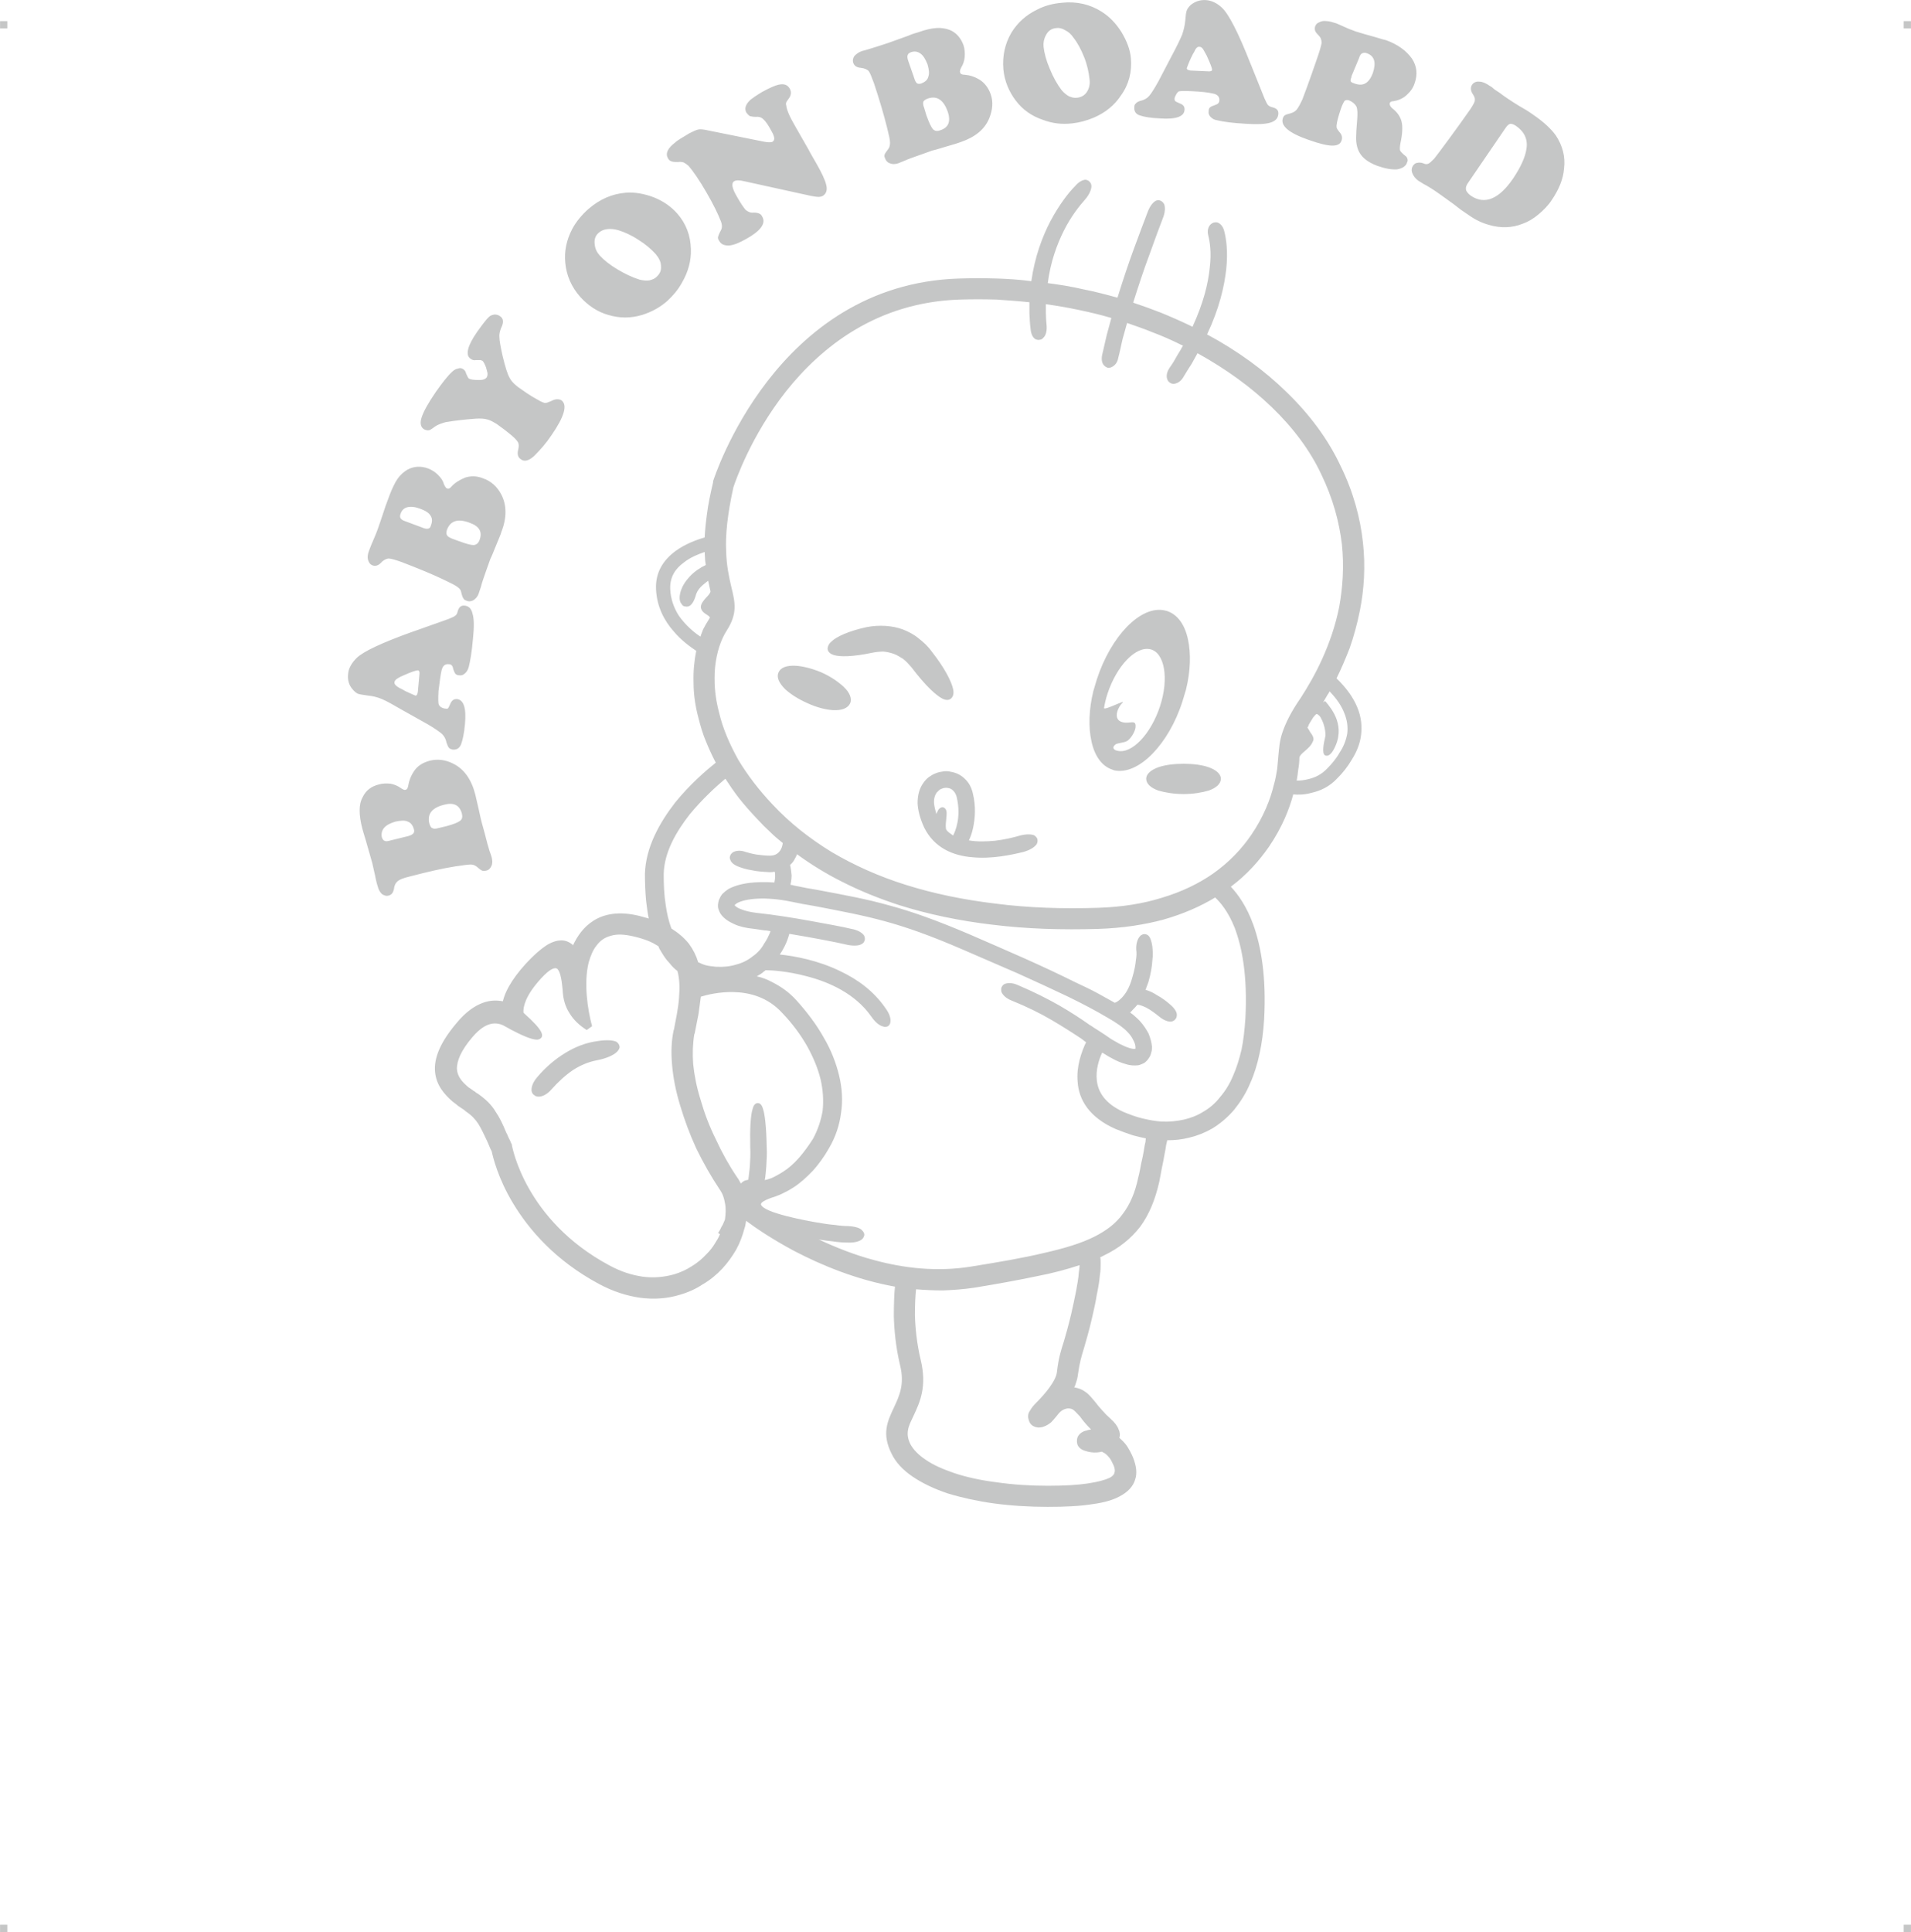 <?xml version="1.0" encoding="UTF-8"?>
<!DOCTYPE svg PUBLIC "-//W3C//DTD SVG 1.1//EN" "http://www.w3.org/Graphics/SVG/1.1/DTD/svg11.dtd">
<!-- Creator: CorelDRAW 2019 (64-Bit) -->
<svg xmlns="http://www.w3.org/2000/svg" xml:space="preserve" width="4.994in" height="5.048in" version="1.1" style="shape-rendering:geometricPrecision; text-rendering:geometricPrecision; image-rendering:optimizeQuality; fill-rule:evenodd; clip-rule:evenodd"
viewBox="0 0 1336.45 1350.98"
 xmlns:xlink="http://www.w3.org/1999/xlink"
 xmlns:xodm="http://www.corel.com/coreldraw/odm/2003">
 <defs>
  <style type="text/css">
   <![CDATA[
    .fil0 {fill:#C5C6C6}
   ]]>
  </style>
 </defs>
 <g id="Layer_x0020_1">
  <g id="_2724894852240">
   <g id="_811992896">
    <rect class="fil0" x="-0" y="14.77" width="5.08" height="5.11"/>
    <rect class="fil0" x="1331.38" y="14.77" width="5.08" height="5.11"/>
    <rect class="fil0" x="-0" y="1345.87" width="5.08" height="5.11"/>
    <rect class="fil0" x="1331.38" y="1345.87" width="5.08" height="5.11"/>
   </g>
   <path class="fil0" d="M640.65 901.55c-0.54,4.55 -0.8,10.71 -0.8,18.21 0.27,9.11 1.34,19.82 4.02,31.07 4.55,18.75 -0.54,29.73 -5.09,39.37 -1.61,3.48 -3.21,6.43 -3.75,9.64l0 0c-0.54,2.95 -0.27,6.16 1.61,9.91 2.14,4.02 5.89,7.77 10.71,10.98 5.36,3.75 12.32,6.7 20.09,9.37 8.84,2.95 19.01,5.09 29.73,6.43 11.25,1.61 23.03,2.41 35.62,2.41 11.52,0 20.89,-0.54 27.85,-1.61 7.23,-1.07 12.05,-2.41 15.53,-4.02 1.87,-1.07 2.95,-2.14 3.21,-3.48 0.54,-1.34 0.27,-2.95 -0.54,-5.09 -1.07,-2.14 -1.87,-4.02 -2.95,-5.36 -1.34,-1.61 -2.41,-2.68 -3.75,-3.48 -0.54,-0.27 -0.8,-0.27 -1.07,-0.54 -0.27,0 -0.27,-0.27 -0.54,-0.27 -0.27,0 -0.8,0.27 -1.07,0.27 -0.8,0 -1.34,0.27 -2.14,0.27 -2.95,0.27 -5.89,-0.27 -8.3,-1.07 -2.95,-0.8 -5.09,-2.68 -5.62,-4.82l0 0c-0.54,-2.14 -0.27,-4.29 0.8,-5.89 1.07,-1.61 2.95,-2.95 5.36,-3.48l0.27 0 0 0 0 0c1.07,-0.54 2.14,-0.54 3.21,-0.8 -3.48,-3.48 -5.89,-6.43 -7.77,-9.11l0 0 0 0c-1.87,-1.87 -3.21,-3.48 -4.55,-4.55 -1.07,-0.8 -2.14,-1.07 -4.02,-1.07l0 0c-4.02,0.54 -5.89,2.95 -7.77,5.36 -1.34,1.61 -2.41,2.95 -3.75,4.29 -1.61,1.34 -3.21,2.41 -5.62,3.21 -2.68,0.8 -4.82,0.54 -6.43,-0.27 -1.87,-0.8 -3.21,-2.41 -3.75,-4.82 -0.8,-2.41 -0.27,-4.55 1.07,-6.43 1.07,-1.87 2.41,-3.48 4.29,-5.36 2.68,-2.68 6.16,-6.43 9.11,-10.45 2.68,-3.75 5.09,-7.77 5.36,-11.25 1.07,-9.37 2.68,-14.46 4.82,-21.16l0 0 0 0 0 0c1.34,-4.55 2.95,-10.18 5.09,-19.02 1.34,-5.62 2.41,-11.25 3.48,-16.34 0.8,-4.55 1.61,-8.84 1.87,-12.59 0.27,-2.14 0.54,-3.75 0.54,-5.36 -8.84,2.95 -18.75,5.62 -30,7.77 -12.86,2.68 -27.32,5.36 -43.92,8.04 -7.23,1.07 -14.46,1.61 -21.69,1.87 -6.43,0 -12.59,-0.27 -18.75,-0.8l0 -0zm-303.72 -326.21l2.14 7.77c1.34,5.36 2.41,9.37 3.21,11.78 0.8,2.14 1.34,3.75 1.61,4.82 0.54,2.41 0.54,4.29 -0.27,5.89 -0.8,1.87 -2.14,2.95 -3.75,3.21 -1.07,0.27 -1.87,0.27 -2.68,0 -0.8,-0.27 -2.14,-1.34 -4.02,-2.95 -1.07,-0.8 -2.41,-1.34 -4.02,-1.34 -1.87,0 -5.36,0.54 -10.98,1.34 -8.57,1.34 -19.02,3.75 -31.34,6.96 -4.55,1.07 -7.23,2.14 -8.57,3.21 -1.34,1.07 -2.41,2.68 -2.68,5.09 -0.54,2.95 -1.61,4.55 -3.75,5.09 -1.61,0.54 -3.21,0 -4.82,-1.07 -1.34,-1.34 -2.41,-3.21 -2.95,-5.62 -0.54,-1.34 -0.8,-2.95 -1.34,-5.09 -0.54,-3.21 -1.61,-6.96 -2.41,-10.98 -0.8,-2.95 -2.41,-8.57 -4.82,-16.87 -0.8,-2.68 -1.61,-5.09 -2.14,-7.23 -1.34,-5.09 -1.87,-9.37 -1.87,-12.59 0,-3.48 0.54,-6.43 2.14,-9.37 2.14,-4.55 5.89,-7.5 11.25,-8.84 2.68,-0.8 5.36,-0.8 8.3,-0.54 2.68,0.54 5.09,1.61 6.96,2.95 1.61,1.07 2.68,1.61 3.48,1.34 1.07,-0.27 1.61,-1.34 1.87,-2.95 0.54,-3.48 1.87,-6.96 4.29,-10.45 2.41,-3.48 5.89,-5.62 10.71,-6.96 5.36,-1.34 10.98,-0.8 16.61,2.14 7.5,3.75 12.59,10.98 15.27,21.43 0.27,1.34 1.07,4.82 2.41,10.45 1.07,5.09 1.87,8.3 2.14,9.37l0 0zm-63.74 12.32l12.05 -2.95c1.87,-0.54 2.95,-1.07 3.75,-1.87 0.54,-0.54 0.8,-1.61 0.54,-2.68 -0.8,-2.95 -2.14,-4.82 -4.29,-5.62 -2.14,-1.07 -5.09,-0.8 -8.84,0 -3.48,1.07 -6.16,2.41 -7.77,4.29 -1.61,1.87 -2.14,4.29 -1.61,6.7 0.54,1.34 1.07,2.14 1.87,2.41 1.07,0.54 2.41,0.27 4.29,-0.27l0 -0zm33.21 -8.57l5.62 -1.34c5.09,-1.34 8.3,-2.68 9.64,-3.75 1.61,-1.07 1.87,-2.95 1.34,-5.09 -1.61,-5.89 -5.62,-8.04 -12.59,-6.16 -8.57,2.14 -11.78,6.7 -10.18,13.12 0.54,1.61 1.07,2.95 2.14,3.21 0.8,0.54 2.14,0.54 4.02,0l0 0zm-17.68 -137.4l24.91 -8.84c2.41,-1.07 4.02,-1.61 4.82,-2.41 0.8,-0.54 1.34,-1.61 1.61,-2.95 0.8,-2.95 2.41,-4.29 4.82,-4.02 2.95,0.27 4.82,2.14 5.62,5.89 1.07,3.48 1.07,9.37 0.27,17.14 -0.8,9.11 -1.87,15.53 -2.95,19.82 -0.54,1.87 -1.34,3.48 -2.68,4.55 -1.07,1.07 -2.41,1.61 -4.02,1.34 -1.34,0 -2.14,-0.54 -2.68,-1.07 -0.54,-0.8 -1.07,-1.87 -1.61,-3.75 -0.27,-1.87 -1.34,-2.95 -2.95,-2.95 -2.68,-0.27 -4.29,1.07 -5.09,4.29 -0.8,3.48 -1.34,8.3 -2.14,14.46 -0.27,5.36 -0.27,8.57 0.27,9.64 0.27,0.54 0.8,1.34 1.87,1.87 1.07,0.54 1.87,0.8 2.95,0.8 0.8,0.27 1.34,0 1.61,-0.27 0.27,-0.27 0.8,-1.34 1.61,-3.21 1.07,-2.41 2.41,-3.21 4.55,-3.21 4.82,0.54 6.7,6.43 5.62,17.68 -0.54,6.43 -1.61,10.98 -2.68,13.93 -1.07,2.68 -2.95,4.02 -5.89,3.75 -1.07,-0.27 -2.14,-0.54 -2.68,-1.34 -0.54,-0.54 -1.07,-1.87 -1.61,-3.48 -0.54,-2.68 -1.61,-4.55 -3.21,-6.16 -1.61,-1.34 -4.82,-3.75 -9.91,-6.7l-17.68 -9.91c-6.43,-3.75 -11.25,-6.43 -14.46,-7.77 -3.21,-1.34 -6.43,-2.14 -9.64,-2.41 -3.48,-0.54 -5.89,-0.8 -7.23,-1.34 -1.07,-0.54 -2.41,-1.61 -3.48,-2.95 -2.68,-2.95 -3.75,-6.7 -3.21,-10.98 0.27,-3.75 2.41,-7.5 5.89,-10.98 4.55,-4.55 17.68,-10.71 39.37,-18.48l0 0zm3.48 42.05l1.07 -11.78c0.27,-1.87 0,-3.21 -1.07,-3.21 -1.34,0 -4.55,1.07 -9.91,3.48 -2.68,1.07 -4.29,2.14 -5.09,2.68 -0.8,0.8 -1.34,1.34 -1.34,2.14 -0.27,1.34 1.07,2.68 3.48,4.02 0.54,0.27 1.87,0.8 4.02,2.14 4.02,1.87 6.43,2.95 7.23,3.21 0.8,0 1.34,-0.8 1.61,-2.68l0 0zm50.62 -92.67l-2.68 7.5c-1.87,5.36 -3.21,9.11 -3.75,11.52 -0.8,2.41 -1.34,4.02 -1.61,4.82 -0.8,2.41 -2.14,3.75 -3.75,4.82 -1.61,0.8 -3.21,1.07 -4.82,0.27 -1.07,-0.27 -1.87,-0.8 -2.14,-1.61 -0.54,-0.54 -1.07,-2.14 -1.61,-4.55 -0.27,-1.34 -1.07,-2.41 -2.68,-3.48 -1.34,-1.07 -4.55,-2.68 -9.64,-5.09 -7.77,-3.75 -17.68,-7.77 -29.46,-12.32 -4.55,-1.61 -7.5,-2.41 -9.11,-2.41 -1.61,0.27 -3.48,1.07 -5.09,2.95 -1.87,1.87 -4.02,2.68 -5.89,1.87 -1.61,-0.54 -2.68,-1.87 -3.21,-3.75 -0.54,-1.87 -0.27,-4.02 0.54,-6.16 0.54,-1.34 1.07,-2.95 1.87,-4.82 1.34,-3.21 2.95,-6.7 4.29,-10.45 1.07,-2.95 2.95,-8.57 5.62,-16.61 1.07,-2.68 1.87,-5.09 2.68,-7.23 1.87,-4.82 3.75,-8.84 5.62,-11.52 1.87,-2.68 4.29,-4.82 6.96,-6.43 4.55,-2.41 9.37,-2.68 14.46,-0.8 2.68,1.07 4.82,2.41 6.96,4.55 1.87,1.87 3.48,4.02 4.02,6.43 0.8,1.61 1.34,2.68 2.14,2.95 1.07,0.54 2.14,0 3.21,-1.34 2.41,-2.68 5.62,-4.55 9.37,-6.16 4.02,-1.34 8.3,-1.34 12.86,0.54 5.36,1.87 9.64,5.62 12.59,11.25 3.75,7.23 4.02,16.07 0,26.25 -0.27,1.34 -1.87,4.82 -4.02,10.18 -1.87,4.82 -3.21,7.77 -3.75,8.84l0 0zm-59.19 -26.51l11.52 4.29c1.87,0.8 3.21,1.07 4.29,0.8 0.8,-0.27 1.61,-0.8 1.87,-2.14 1.07,-2.68 1.07,-5.09 -0.27,-6.96 -1.07,-1.87 -3.48,-3.48 -7.23,-4.82 -3.48,-1.34 -6.43,-1.61 -8.84,-1.07 -2.41,0.54 -4.02,2.14 -4.82,4.55 -0.54,1.34 -0.54,2.41 0,3.21 0.54,0.8 1.61,1.61 3.48,2.14zm32.41 12.05l5.09 1.87c5.09,1.87 8.3,2.68 10.18,2.68 1.87,-0.27 3.21,-1.34 4.02,-3.48 2.14,-5.62 0,-9.64 -6.7,-12.05 -8.3,-3.21 -13.66,-1.61 -16.07,4.82 -0.54,1.61 -0.54,2.95 0,3.75 0.27,0.8 1.61,1.61 3.48,2.41l0 -0zm-11.25 -102.58c4.55,-6.43 8.04,-10.98 11.25,-13.93 1.34,-1.34 2.68,-2.14 4.29,-2.41 1.34,-0.54 2.68,-0.27 3.75,0.54 0.8,0.54 1.61,1.61 1.87,2.95 0.8,1.87 1.34,2.95 1.87,3.48 1.34,0.8 3.75,1.07 7.5,1.07 2.68,0 4.29,-0.8 5.09,-1.87 0.27,-0.54 0.54,-1.34 0.54,-2.41 0,-1.07 -0.54,-2.41 -1.07,-4.55 -0.8,-2.14 -1.61,-3.75 -2.41,-4.55 -0.54,-0.27 -1.07,-0.54 -1.61,-0.54 -0.27,0 -1.34,0 -3.21,0 -1.07,0.27 -2.41,0 -3.75,-1.07 -3.48,-2.41 -2.14,-8.84 4.82,-18.75 4.02,-5.62 6.7,-9.11 8.3,-10.45 1.07,-1.07 2.41,-1.34 3.75,-1.61 1.34,0 2.68,0.27 3.75,1.07 1.34,0.8 2.14,2.14 2.14,3.21 0.27,1.34 -0.27,3.21 -1.34,5.36 -0.8,2.14 -1.34,4.29 -1.07,6.43 0,2.14 0.8,6.43 2.14,12.59 1.87,7.77 3.48,13.12 5.09,15.8 1.34,2.68 4.55,5.62 9.11,8.57 3.75,2.68 7.23,4.82 10.71,6.7 2.14,1.34 3.75,1.87 4.82,2.14 1.07,0 2.41,-0.54 4.29,-1.34 2.95,-1.61 5.36,-1.61 7.23,-0.54 4.29,3.21 2.14,11.25 -6.96,24.37 -3.75,5.62 -7.77,10.18 -12.05,14.46 -3.75,3.48 -6.96,4.29 -9.37,2.41 -2.14,-1.34 -2.68,-3.75 -1.87,-6.7 0.54,-2.41 0.54,-4.02 -0.27,-5.36 -1.34,-2.41 -6.43,-6.7 -14.73,-12.59 -2.68,-1.61 -5.09,-2.95 -6.7,-3.21 -1.87,-0.54 -4.55,-0.8 -8.04,-0.54 -7.5,0.54 -14.46,1.34 -20.89,2.41 -2.95,0.8 -5.09,1.61 -6.96,2.68 -2.14,1.61 -3.75,2.68 -4.55,2.95 -1.34,0.27 -2.68,0 -4.02,-0.8 -2.14,-1.61 -2.68,-4.29 -1.34,-8.3 1.34,-4.02 4.55,-9.91 9.91,-17.68l0 0zm106.86 -128.02c7.77,-6.7 16.34,-10.45 25.98,-11.25 6.43,-0.54 13.12,0.8 19.55,3.21 6.7,2.68 12.05,6.43 16.34,11.25 6.16,6.96 9.37,15.27 9.64,24.91 0.27,8.3 -1.87,16.07 -6.43,23.84 -2.68,4.82 -6.16,8.84 -9.91,12.32 -5.09,4.55 -10.98,7.77 -17.68,9.91 -8.04,2.41 -15.8,2.41 -23.84,0 -7.5,-2.14 -13.93,-6.43 -19.55,-12.59 -6.16,-6.96 -9.64,-15 -10.45,-23.84 -0.8,-8.04 0.8,-15.8 4.82,-23.57 2.68,-5.09 6.7,-9.91 11.52,-14.2zm7.23 16.6c-2.68,2.14 -3.48,5.09 -2.95,8.57 0.27,2.68 1.34,5.09 3.48,7.5 2.95,3.21 6.96,6.43 12.32,9.64 5.36,3.21 10.45,5.62 15.53,7.23 2.41,0.54 4.55,0.8 6.7,0.54 2.14,-0.54 3.75,-1.07 5.09,-2.41 2.41,-2.14 3.48,-4.55 3.21,-7.5 0,-2.95 -1.34,-5.62 -3.75,-8.57 -3.21,-3.48 -7.23,-6.96 -12.05,-9.91 -4.82,-3.21 -9.64,-5.36 -13.93,-6.7 -2.68,-0.8 -5.36,-1.07 -7.77,-0.8 -2.41,0.27 -4.29,1.07 -5.89,2.41l-0 0zm75.79 -71.51l38.57 7.77c3.75,0.8 5.89,0.8 6.96,0.27 1.87,-1.07 1.61,-3.48 -0.54,-7.23 -2.41,-4.55 -4.29,-7.23 -5.89,-8.57 -1.34,-1.34 -3.21,-1.87 -5.09,-1.61 -1.87,0 -3.21,-0.27 -4.29,-0.54 -0.8,-0.54 -1.61,-1.34 -2.41,-2.41 -1.61,-2.95 -0.54,-5.89 2.95,-9.11 1.34,-1.07 4.02,-2.95 8.04,-5.36 5.36,-2.95 9.11,-4.55 11.52,-5.09 3.75,-0.8 6.16,0 7.77,2.68 1.34,2.41 1.07,4.82 -0.8,7.23 -0.8,1.07 -1.34,1.87 -1.61,2.41 -0.27,0.8 -0.27,1.34 0,2.14 0.27,2.95 2.14,7.5 5.89,13.93l9.64 16.87c1.34,2.68 3.48,6.16 5.89,10.45 3.48,6.16 5.62,10.71 6.43,13.93 1.07,3.75 0.27,6.43 -2.14,8.04 -1.07,0.54 -2.14,0.8 -3.21,0.8 -1.07,0 -2.95,-0.27 -5.62,-0.8l-46.33 -10.18c-3.21,-0.8 -5.62,-0.8 -6.96,0 -2.14,1.34 -1.61,4.82 1.87,10.71 2.68,4.82 4.82,7.77 6.16,9.37 1.61,1.34 3.48,2.14 5.62,1.87 2.95,0 5.09,0.8 5.89,2.68 2.95,4.82 -1.07,10.18 -11.25,15.8 -4.82,2.68 -8.57,4.29 -12.05,4.55 -3.21,0 -5.36,-0.8 -6.7,-3.21 -0.8,-1.07 -1.07,-2.14 -0.8,-2.95 0.27,-0.8 0.8,-2.41 1.87,-4.29 1.07,-1.87 1.07,-4.02 0,-6.7 -1.87,-4.82 -5.09,-11.52 -9.91,-19.82 -5.09,-8.84 -9.37,-15 -12.59,-18.75 -1.34,-1.07 -2.41,-1.87 -3.48,-2.41 -1.07,-0.27 -2.41,-0.54 -4.02,-0.27 -1.87,0 -3.48,0 -4.55,-0.54 -1.07,-0.27 -1.87,-1.07 -2.41,-2.14 -1.87,-3.21 -0.27,-6.96 5.09,-10.98 1.61,-1.61 5.09,-3.48 9.91,-6.43 2.68,-1.34 4.82,-2.41 6.43,-2.68 1.34,-0.27 3.48,0 6.16,0.54l0 0zm157.22 14.2l-7.5 2.68c-5.36,1.87 -9.11,3.21 -11.52,4.29 -2.14,0.8 -3.75,1.61 -4.55,1.87 -2.41,0.8 -4.29,0.8 -6.16,0 -1.61,-0.54 -2.68,-1.87 -3.21,-3.48 -0.54,-1.07 -0.54,-1.87 -0.27,-2.68 0.27,-0.8 1.34,-2.14 2.68,-4.02 0.8,-1.07 1.07,-2.68 1.07,-4.29 0,-1.87 -0.8,-5.36 -2.14,-10.71 -2.14,-8.57 -5.09,-18.75 -9.11,-30.8 -1.61,-4.29 -2.68,-7.23 -3.75,-8.57 -1.07,-1.07 -2.95,-1.87 -5.36,-2.14 -2.95,-0.27 -4.55,-1.34 -5.36,-3.48 -0.54,-1.61 -0.27,-3.21 0.8,-4.82 1.34,-1.34 2.95,-2.68 5.36,-3.48 1.34,-0.27 2.95,-0.8 4.82,-1.34 3.48,-1.07 6.96,-2.14 10.98,-3.48 2.68,-0.8 8.3,-2.95 16.61,-5.89 2.41,-1.07 4.82,-1.87 6.96,-2.41 5.09,-1.87 9.11,-2.68 12.59,-2.95 3.21,-0.27 6.43,0.27 9.37,1.34 4.55,1.87 7.77,5.62 9.64,10.71 0.8,2.68 1.07,5.36 0.8,8.3 -0.27,2.68 -1.07,5.09 -2.41,7.23 -0.8,1.61 -1.07,2.68 -0.8,3.48 0.27,1.07 1.34,1.61 3.21,1.61 3.48,0.27 6.96,1.34 10.44,3.48 3.48,2.14 6.16,5.62 7.77,10.18 1.87,5.36 1.34,10.98 -1.07,16.87 -3.21,7.77 -9.91,13.12 -20.09,16.61 -1.34,0.54 -4.82,1.61 -10.45,3.21 -5.09,1.61 -8.04,2.41 -9.37,2.68l-0 -0zm-16.61 -62.4l4.02 11.52c0.54,1.87 1.07,2.95 1.87,3.75 0.8,0.54 1.61,0.54 2.95,0.27 2.68,-1.07 4.55,-2.41 5.09,-4.82 0.8,-2.14 0.54,-4.82 -0.54,-8.57 -1.34,-3.48 -2.95,-6.16 -4.82,-7.5 -2.14,-1.61 -4.29,-1.87 -6.7,-1.07 -1.34,0.54 -2.14,1.07 -2.41,2.14 -0.27,0.8 -0.27,2.14 0.54,4.29zm10.98 32.41l1.61 5.36c1.87,5.09 3.21,8.04 4.55,9.64 1.34,1.34 2.95,1.61 5.09,0.8 5.89,-1.87 7.5,-6.16 5.36,-12.86 -2.95,-8.3 -7.5,-11.52 -13.93,-9.37 -1.61,0.54 -2.68,1.34 -3.21,2.14 -0.27,1.07 -0.27,2.41 0.54,4.29zm96.42 -73.39c10.18,-1.07 19.55,1.07 27.59,6.16 5.62,3.48 10.18,8.3 13.93,14.2 3.75,6.16 6.16,12.32 6.7,18.48 0.8,9.37 -1.34,18.21 -6.96,25.98 -4.55,6.96 -10.98,12.05 -19.02,15.53 -5.09,2.14 -10.18,3.48 -15.27,4.02 -6.96,0.8 -13.66,0 -20.09,-2.41 -8.04,-2.68 -14.46,-7.23 -19.28,-13.66 -4.82,-6.43 -7.77,-13.66 -8.57,-21.69 -0.8,-9.37 1.07,-17.94 5.62,-25.71 4.29,-6.96 10.18,-12.32 17.94,-16.07 5.09,-2.68 10.98,-4.29 17.41,-4.82zm-3.75 17.68c-3.48,0.27 -5.89,1.87 -7.5,5.09 -1.34,2.41 -1.87,5.09 -1.61,8.04 0.54,4.55 1.87,9.64 4.29,15.27 2.41,5.89 5.09,10.71 8.3,15 1.61,1.87 3.21,3.21 5.09,4.29 1.87,0.8 3.75,1.34 5.62,1.07 2.95,-0.27 5.36,-1.61 6.96,-4.02 1.61,-2.41 2.41,-5.62 1.87,-9.11 -0.54,-4.82 -1.61,-9.91 -3.75,-15.27 -2.14,-5.36 -4.55,-9.91 -7.5,-13.66 -1.61,-2.41 -3.48,-4.02 -5.62,-5.09 -2.14,-1.34 -4.29,-1.87 -6.16,-1.61l-0 0zm135.52 24.64l9.91 24.64c1.07,2.41 1.87,4.02 2.41,4.55 0.8,0.8 1.87,1.34 3.21,1.61 2.95,0.8 4.29,2.14 4.02,4.82 -0.27,2.68 -1.87,4.82 -5.62,5.89 -3.48,1.07 -9.37,1.34 -17.14,0.8 -9.11,-0.54 -15.53,-1.34 -19.82,-2.41 -2.14,-0.27 -3.48,-1.07 -4.82,-2.41 -1.07,-1.07 -1.61,-2.41 -1.34,-4.02 0,-1.07 0.27,-2.14 1.07,-2.68 0.54,-0.54 1.87,-1.07 3.48,-1.61 1.87,-0.54 2.95,-1.61 2.95,-3.21 0.27,-2.41 -1.34,-4.29 -4.55,-4.82 -3.48,-0.8 -8.3,-1.34 -14.46,-1.61 -5.36,-0.27 -8.57,-0.27 -9.64,0.27 -0.54,0.54 -1.07,1.07 -1.61,2.14 -0.54,1.07 -1.07,1.87 -1.07,2.95 0,0.8 0.27,1.34 0.54,1.61 0.27,0.27 1.34,0.8 3.21,1.61 2.41,0.8 3.48,2.41 3.21,4.55 -0.27,4.55 -5.89,6.7 -17.14,5.89 -6.43,-0.27 -11.25,-1.07 -14.2,-2.14 -2.68,-0.8 -4.02,-2.95 -3.75,-5.62 0,-1.34 0.27,-2.14 1.07,-2.68 0.54,-0.8 1.61,-1.34 3.21,-1.87 2.68,-0.54 4.82,-1.87 6.16,-3.48 1.34,-1.61 3.48,-4.82 6.43,-10.18l9.37 -17.94c3.48,-6.43 5.89,-11.52 7.23,-14.73 1.07,-3.21 1.87,-6.43 2.14,-9.64 0.27,-3.48 0.54,-5.89 1.07,-7.23 0.54,-1.34 1.34,-2.41 2.68,-3.75 2.95,-2.41 6.43,-3.75 10.71,-3.48 4.02,0.27 7.77,2.14 11.25,5.36 4.82,4.55 11.52,17.68 19.82,38.84l0 0zm-41.78 5.09l11.78 0.54c2.14,0.27 3.21,-0.27 3.21,-1.07 0,-1.34 -1.34,-4.55 -3.75,-9.91 -1.34,-2.41 -2.14,-4.02 -2.95,-5.09 -0.8,-0.8 -1.34,-1.07 -2.14,-1.07 -1.34,-0.27 -2.68,1.07 -3.75,3.75 -0.27,0.27 -1.07,1.61 -2.14,4.02 -1.87,4.02 -2.68,6.43 -2.95,7.23 0,0.8 0.8,1.34 2.68,1.61l0 0zm110.88 20.89c-1.34,-0.54 -2.41,-0.27 -3.21,0.27 -0.54,0.8 -1.61,2.68 -2.68,5.89 -1.61,4.82 -2.68,8.57 -2.95,11.52 0,0.8 0,1.34 0.27,1.87 0.27,0.54 0.8,1.34 1.61,2.41 1.87,1.87 2.41,4.02 1.61,6.16 -0.8,2.41 -2.95,3.48 -6.43,3.48 -3.48,0 -9.11,-1.34 -16.61,-4.02 -13.93,-4.82 -19.82,-9.91 -17.94,-15.27 0.27,-0.8 0.8,-1.61 1.34,-1.87 0.54,-0.54 1.87,-0.8 3.75,-1.34 1.87,-0.54 3.48,-1.34 4.55,-2.68 1.07,-1.34 2.41,-3.75 4.02,-7.23 1.07,-2.68 4.55,-12.05 10.18,-28.39 1.87,-5.36 2.95,-9.11 3.21,-10.98 0,-2.14 -0.54,-3.75 -2.14,-5.36 -1.34,-1.34 -2.14,-2.41 -2.41,-3.21 -0.27,-1.07 -0.27,-1.87 0,-2.95 0.54,-1.34 1.34,-2.41 2.95,-2.95 1.34,-0.8 3.21,-1.07 5.09,-0.8 1.87,0 4.29,0.8 6.96,1.61 1.34,0.54 4.29,1.87 9.11,4.02 0.8,0.27 2.41,0.8 4.29,1.61 3.48,1.07 8.04,2.41 13.93,4.02 3.48,1.07 6.16,1.87 7.5,2.14 8.04,2.95 13.93,7.23 17.94,12.86 3.48,5.36 4.02,10.98 1.87,17.14 -1.07,3.48 -3.21,6.16 -5.89,8.57 -2.41,2.14 -5.62,3.48 -8.84,4.02 -1.61,0 -2.41,0.54 -2.68,1.34 -0.27,1.07 0.27,2.41 1.87,3.75 3.48,2.68 5.62,5.89 6.43,9.37 0.8,3.48 0.54,8.57 -0.8,14.73 -0.54,2.68 -0.54,4.29 -0.27,5.36 0.54,0.8 1.61,2.14 3.75,3.75 0.54,0.27 1.07,1.07 1.34,1.87 0.27,1.07 0.27,1.87 -0.27,2.68 -0.27,1.34 -1.07,2.14 -2.41,3.21 -1.34,0.8 -2.95,1.34 -4.55,1.61 -3.75,0.27 -8.3,-0.54 -13.66,-2.41 -7.23,-2.68 -11.78,-6.43 -13.66,-11.52 -0.8,-2.14 -1.34,-4.82 -1.34,-7.77 0,-2.95 0.27,-7.5 0.8,-13.39 0.27,-4.02 0.27,-6.7 -0.54,-8.84 -1.07,-1.87 -2.68,-3.21 -5.09,-4.29l0 0zm6.96 -29.73l-5.36 12.86c0,0 0,0.27 0,0.54 -0.54,1.34 -0.8,2.14 -0.54,2.95 0.27,0.54 1.07,1.07 2.14,1.34 3.48,1.34 6.16,1.34 8.3,0 1.87,-1.07 3.75,-3.48 5.09,-7.23 2.41,-7.23 1.07,-11.78 -4.02,-13.66 -1.34,-0.54 -2.41,-0.54 -3.48,0 -0.8,0.27 -1.61,1.34 -2.14,3.21l-0 0zm55.71 94.81l-3.48 -2.41c-2.14,-1.34 -4.55,-2.95 -7.23,-4.29 -1.61,-1.07 -2.95,-1.87 -3.48,-2.14 -2.14,-1.61 -3.48,-3.21 -4.29,-5.36 -0.8,-1.87 -0.54,-3.75 0.54,-5.36 0.8,-1.07 1.87,-1.87 2.95,-1.87 1.07,-0.27 2.41,-0.27 4.02,0.27 1.61,0.8 2.68,0.8 3.75,0.27 0.8,-0.27 2.14,-1.61 4.02,-3.48 1.87,-2.41 5.36,-6.96 10.45,-13.93 5.09,-6.96 10.18,-13.93 15,-20.89 1.87,-2.95 2.95,-4.82 2.95,-5.89 0.27,-1.34 -0.27,-2.68 -1.34,-4.29 -1.61,-2.41 -1.87,-4.82 -0.54,-6.7 1.07,-1.61 2.95,-2.41 5.09,-2.14 2.14,0 4.55,1.07 7.23,2.95 1.07,0.54 2.14,1.34 3.21,2.41 2.95,1.87 4.82,3.21 6.16,4.29 4.55,3.21 9.91,6.7 16.07,10.18 1.34,0.8 2.95,1.87 4.82,3.21 7.5,5.09 12.86,10.18 16.07,14.73 4.55,6.96 6.7,14.73 5.62,23.03 -0.54,7.23 -3.48,14.46 -8.57,21.96 -2.41,3.75 -5.62,6.96 -9.11,9.91 -3.75,3.21 -7.5,5.36 -11.25,6.7 -7.5,2.95 -15.27,3.21 -23.57,0.8 -4.82,-1.34 -9.37,-3.48 -13.93,-6.7l-5.89 -4.02 -4.82 -3.75c-4.02,-2.95 -7.5,-5.36 -10.45,-7.5l-0 0zm46.87 -46.07l-25.98 38.03c-1.61,2.14 -2.14,3.75 -1.87,5.36 0.27,1.34 1.61,2.95 3.48,4.29 9.64,6.43 19.55,2.41 29.46,-12.05 5.36,-8.04 8.57,-15 9.37,-20.89 1.07,-6.7 -1.61,-12.05 -7.5,-16.07 -1.61,-1.07 -2.95,-1.34 -3.75,-1.34 -1.07,0.27 -2.14,1.07 -3.21,2.68zm-248.55 364.78c9.91,2.41 13.12,20.35 6.7,39.91 -6.43,19.55 -19.82,33.48 -29.73,31.07 -1.61,-0.27 -4.55,-1.61 -1.61,-4.29 1.61,-1.34 5.89,-1.07 8.57,-2.68 3.48,-2.68 5.36,-7.23 5.62,-9.11 0.8,-6.96 -4.29,-1.87 -10.18,-4.29 -5.62,-2.41 -1.87,-10.45 1.07,-13.12 3.21,-2.95 -13.39,5.89 -12.86,3.48 0.54,-3.21 1.34,-6.7 2.41,-9.91 6.43,-19.55 19.82,-33.48 30,-31.07l-0 0zm10.45 -27.05c0.27,0 0.8,0.27 1.07,0.27 7.5,2.41 12.59,9.64 14.73,19.82 2.14,9.64 1.87,21.96 -1.34,35.09 -0.8,2.68 -1.61,5.36 -2.41,8.04 -4.82,15.27 -12.59,28.12 -20.89,36.69 -8.84,9.11 -18.48,13.66 -27.05,11.78 -0.54,-0.27 -0.8,-0.27 -1.34,-0.54 -7.23,-2.41 -12.32,-9.64 -14.46,-19.82 -2.14,-9.64 -1.87,-21.96 1.34,-35.09 0.8,-2.68 1.61,-5.36 2.41,-8.04 4.82,-15 12.59,-28.12 20.89,-36.69 8.84,-9.11 18.48,-13.66 27.05,-11.52zm-45.53 452.09c0.27,1.34 0.27,2.95 0.27,4.55l0 0c0,2.41 0,5.09 -0.54,8.04 -0.27,4.02 -1.07,8.57 -2.14,13.66 -0.8,5.36 -2.14,10.98 -3.48,16.87 -2.14,9.37 -4.02,15.27 -5.36,20.09l0 0 0 0c-1.87,6.16 -3.21,10.45 -4.29,18.48l0 0c-0.27,2.41 -0.8,4.55 -1.61,6.7 -0.27,1.07 -0.54,1.87 -1.07,2.68 2.95,0.54 5.36,1.34 7.5,2.95 2.95,1.87 5.09,4.82 8.04,8.3 1.07,1.61 2.68,3.21 4.29,5.09 1.61,1.87 3.48,3.75 5.62,5.62 2.95,2.68 4.82,5.09 5.62,7.5 1.07,2.14 1.07,4.02 0.54,5.89 1.87,1.61 3.48,3.21 5.09,5.36 1.61,2.41 3.21,5.36 4.55,8.57 2.14,5.62 2.95,10.71 1.34,15.27 -1.34,4.55 -4.82,8.57 -10.98,11.78 -4.55,2.41 -10.71,4.29 -19.02,5.36 -8.3,1.34 -18.48,1.87 -31.07,1.87 -13.12,0 -25.71,-0.8 -37.76,-2.41 -11.52,-1.61 -22.5,-4.02 -32.14,-6.96 -9.64,-3.21 -17.94,-7.23 -24.64,-11.78 -6.7,-4.55 -11.78,-9.91 -14.73,-16.07 -6.96,-13.93 -2.95,-22.5 1.87,-32.68l0 0 0 0 0 0c3.48,-7.5 7.5,-15.8 4.02,-29.46 -2.95,-12.59 -4.02,-24.1 -4.29,-34.01 0,-8.57 0.27,-15.8 0.8,-20.62 -27.05,-4.82 -51.42,-15 -70.44,-24.91 -15.53,-8.3 -27.32,-16.34 -33.75,-21.16l0 0.54c-0.27,1.61 -0.54,3.48 -1.07,4.82 -1.34,5.09 -3.21,10.18 -5.89,15 -2.68,4.55 -5.89,9.11 -9.64,13.12 -4.02,4.29 -8.57,8.04 -13.66,10.98 -4.82,3.21 -10.18,5.62 -15.8,7.23 -8.57,2.68 -17.94,3.48 -28.12,2.14 -9.11,-1.34 -18.75,-4.29 -28.66,-9.64 -30.53,-16.34 -49.01,-38.03 -59.99,-56.24 -10.71,-17.68 -14.2,-32.68 -15,-36.42 -0.8,-1.61 -1.34,-2.68 -1.61,-3.48l-1.61 -3.75 0 0c-2.14,-4.55 -4.02,-8.57 -6.16,-12.05 -2.14,-3.21 -4.55,-5.89 -8.57,-8.57l0 0 -1.61 -1.34c-1.34,-0.8 -2.68,-1.87 -4.02,-2.68 -1.07,-1.07 -2.41,-1.87 -3.75,-2.95 -6.16,-5.36 -11.52,-11.78 -12.32,-20.89 -0.8,-8.84 2.95,-19.82 15,-34.01 6.43,-7.77 12.59,-12.05 18.48,-14.2 5.09,-1.87 9.64,-1.87 13.93,-1.07 0.8,-3.21 2.14,-6.7 4.29,-10.45 2.68,-4.82 6.43,-9.91 11.52,-15.53 6.16,-6.7 11.25,-10.98 15.53,-13.66 3.75,-2.14 6.96,-2.95 9.64,-2.95 3.21,0 5.62,1.34 7.77,2.95 0,0.27 0,0.27 0.27,0.54 3.21,-6.7 7.5,-12.86 14.2,-17.14 7.5,-4.82 17.94,-6.96 32.14,-3.48 1.87,0.54 4.02,1.07 5.89,1.61l0.8 0.27c-0.8,-4.02 -1.34,-8.04 -1.87,-12.59 -0.54,-5.89 -0.8,-12.05 -0.8,-18.75 0.54,-18.48 10.18,-35.62 21.16,-49.82 10.18,-12.59 21.69,-22.5 28.39,-27.85 -2.68,-5.09 -4.82,-9.91 -6.7,-14.46 -2.41,-5.62 -4.02,-11.25 -5.36,-16.61 -2.41,-8.84 -3.48,-17.14 -3.48,-24.91 -0.27,-8.3 0.54,-15.53 1.87,-22.23 -4.02,-2.68 -10.45,-7.23 -15.8,-13.66 -6.43,-7.23 -11.78,-17.14 -12.32,-29.46 -0.54,-12.32 5.62,-20.62 13.39,-26.51 6.96,-5.09 15,-8.04 20.62,-9.64 0.27,-5.09 0.8,-10.45 1.61,-16.34 0.8,-6.7 2.41,-14.2 4.29,-22.23l0 -0.27 0 -0.27 0 0 0 0 0 -0.27c0.54,-1.34 43.39,-137.66 171.95,-141.68 9.11,-0.27 17.94,-0.27 26.78,0 8.04,0.27 16.07,0.8 23.84,1.87 2.41,-17.14 7.77,-31.34 13.39,-42.05 6.16,-11.52 12.59,-19.82 17.14,-24.37 2.68,-3.21 5.36,-4.29 6.96,-4.55 1.34,0 2.41,0.54 3.21,1.34 0.8,0.8 1.34,1.87 1.34,3.21 0,2.14 -1.34,5.62 -4.29,9.11 -4.02,4.55 -9.91,11.78 -15,21.96 -4.82,9.64 -9.37,21.96 -11.25,36.69 8.3,1.07 16.61,2.41 24.64,4.29 8.3,1.61 16.34,3.75 24.1,5.89 3.75,-12.05 7.77,-24.1 11.52,-34.28 4.02,-10.98 7.5,-20.09 9.64,-25.71 1.61,-4.29 3.75,-6.7 5.62,-7.77 1.34,-0.54 2.41,-0.54 3.48,0l0 0c1.07,0.54 1.87,1.34 2.41,2.41 0.8,2.14 0.8,5.62 -1.07,10.18 -2.41,6.16 -5.62,15 -9.37,25.44 -3.75,9.91 -7.5,21.43 -11.25,33.21 6.43,2.14 13.12,4.55 19.28,6.96 7.23,2.95 13.93,5.89 20.62,9.11l1.61 0.8c7.77,-16.87 10.98,-30.53 12.05,-41.25 1.34,-10.98 0,-18.48 -1.07,-22.77 -0.8,-3.21 0,-5.89 1.61,-7.5 0.54,-0.54 1.34,-1.07 2.14,-1.34 1.07,-0.27 2.14,-0.27 2.95,0 1.87,0.8 3.75,2.68 4.55,6.16 1.34,5.09 2.68,14.2 1.34,26.51 -1.34,12.05 -4.82,27.32 -13.39,45.53 21.43,11.52 40.17,25.18 55.71,40.44 16.07,15.53 28.93,32.94 37.5,51.16 9.11,18.48 13.93,36.69 15.8,53.83 1.87,16.87 0.8,32.94 -2.14,47.67 -1.87,9.37 -4.29,18.21 -7.23,26.51 -2.95,7.5 -5.89,14.46 -9.11,20.89 7.23,6.96 11.78,13.66 14.46,20.09 2.95,6.96 3.48,13.66 2.68,19.82 -0.8,6.16 -3.21,11.78 -6.43,16.87 -2.95,5.09 -6.43,9.37 -9.91,12.86 -5.62,6.16 -12.32,9.11 -18.48,10.45 -4.82,1.34 -9.11,1.34 -12.59,1.07 -2.68,10.18 -7.77,23.03 -16.87,36.42 -6.7,9.64 -15.27,19.55 -26.78,28.12 4.82,5.09 10.98,13.39 15.8,26.78 5.36,15 9.11,36.16 7.5,65.89 -0.54,8.84 -1.61,16.87 -3.21,24.1 -1.61,7.5 -3.75,14.46 -6.43,20.35 -2.95,7.23 -6.96,13.39 -11.25,18.75 -4.55,5.36 -9.64,9.64 -15.27,13.12 -5.09,2.95 -10.45,5.09 -16.07,6.43 -5.09,1.34 -10.18,1.87 -15.53,1.87 -0.27,1.07 -0.54,2.14 -0.8,3.48 -0.27,1.87 -0.54,3.75 -1.07,6.16 -0.54,2.95 -1.07,6.16 -1.87,9.64 -0.54,3.48 -1.34,6.7 -1.87,9.91 -2.95,12.86 -7.23,23.03 -13.39,31.34 -6.43,8.3 -14.73,15 -25.44,20.09 -0.8,0.54 -1.61,0.8 -2.14,1.07l0 0 -0.27 0 0 -0zm-393.98 -125.61c5.62,-6.7 12.32,-12.59 19.82,-17.14 6.96,-4.29 14.46,-7.23 22.5,-8.3 6.7,-1.07 10.71,-0.54 12.86,0.27 1.61,0.8 2.41,2.14 2.68,3.75 0,1.07 -0.8,2.41 -1.87,3.48 -2.14,2.14 -6.96,4.55 -13.93,5.89 -5.89,1.07 -11.52,3.48 -16.61,6.7 -5.62,3.75 -10.71,8.57 -15.27,13.66 -2.95,3.48 -6.43,5.09 -8.84,5.09 -1.34,0 -2.41,-0.27 -3.21,-1.07l0 0c-1.07,-0.54 -1.61,-1.61 -1.87,-2.95 -0.27,-2.14 0.54,-5.62 3.75,-9.37l0 0 -0 0zm-17.41 47.94c0.27,0.54 9.11,51.69 67.76,83.29 8.3,4.55 16.07,6.96 23.57,8.04 7.77,1.07 15.27,0.27 21.96,-1.61 4.55,-1.34 8.57,-3.21 12.32,-5.62 4.02,-2.41 7.5,-5.36 10.45,-8.57 2.41,-2.41 4.29,-4.82 5.89,-7.5 1.34,-2.14 2.68,-4.29 3.48,-6.43l-1.34 -0.8 1.34 -2.14c0.54,-1.07 1.07,-2.41 1.87,-3.48 0.54,-1.34 1.07,-2.41 1.61,-3.75 0.54,-4.02 0.8,-7.77 0,-11.52 -0.54,-3.48 -1.61,-6.7 -3.75,-9.64l0 0c-5.89,-8.84 -11.52,-18.75 -16.34,-28.66 -4.55,-9.91 -8.3,-20.09 -11.25,-30 -2.95,-9.64 -4.82,-19.02 -5.62,-28.12 -0.8,-8.57 -0.54,-16.87 1.07,-24.37l0.27 -0.8c1.34,-7.23 2.95,-14.46 3.48,-21.69 0.54,-6.7 0.54,-13.12 -1.07,-19.01 -2.14,-1.61 -4.02,-3.48 -5.62,-5.62 -2.14,-2.14 -3.75,-4.55 -5.36,-7.23 -0.54,-0.8 -1.07,-1.87 -1.61,-2.68 -0.27,-0.54 -0.54,-1.34 -0.8,-1.87 -2.14,-1.34 -4.55,-2.68 -7.23,-3.75 -2.68,-1.07 -6.16,-2.14 -9.64,-2.95 -6.7,-1.61 -12.05,-1.87 -16.34,-0.54 -4.29,1.07 -7.5,3.48 -9.91,6.7 -2.68,3.21 -4.29,7.5 -5.62,12.05 -3.48,14.19 -0.8,32.67 2.41,44.46l-3.75 2.68c-5.09,-3.21 -9.11,-6.96 -12.05,-11.78 -2.95,-4.55 -4.55,-9.91 -4.82,-16.61 -0.54,-5.62 -1.34,-11.78 -3.48,-14.19 -1.61,-1.61 -5.09,-0.54 -11.52,6.43 -5.36,5.89 -8.57,10.71 -10.45,15 -1.61,3.75 -2.14,6.7 -1.87,9.11 7.23,6.43 10.71,10.45 12.05,12.86 1.61,2.95 1.07,4.55 -1.07,5.62 -1.34,0.54 -2.95,0.27 -5.09,-0.27 -5.09,-1.34 -13.39,-5.62 -19.02,-8.84 -2.68,-1.61 -6.16,-2.41 -9.64,-1.61 -3.75,0.8 -8.04,3.48 -12.86,9.11 -8.3,9.64 -10.98,16.87 -10.98,22.23 0.27,5.09 3.21,8.57 6.43,11.52 1.07,1.07 2.14,1.87 3.48,2.68 1.07,0.8 2.14,1.61 3.21,2.14l0 0 0 0.27 0 0c0.27,0 0.54,0.27 1.87,1.07 5.62,4.02 9.37,7.77 12.05,12.32 2.95,4.29 5.09,8.84 7.5,14.73l0 0c0.27,0.54 0.8,1.34 1.61,3.48 0.8,1.34 1.34,2.68 1.87,4.02l0.27 0.27 0.27 1.34 0 0.27 0 0 0.01 0zm111.42 -152.13c5.09,3.21 9.11,6.7 12.32,10.71 2.95,4.02 5.09,8.3 6.43,12.86 1.61,0.8 3.48,1.61 5.36,2.14 2.14,0.54 4.55,0.8 7.23,1.07 5.36,0.27 9.91,-0.27 14.2,-1.61 4.29,-1.07 8.3,-3.21 11.25,-5.62 3.48,-2.41 6.16,-5.36 8.04,-8.84 1.87,-2.68 3.48,-5.89 4.55,-8.84 -1.61,-0.27 -2.95,-0.54 -4.29,-0.54 -2.41,-0.27 -4.82,-0.8 -7.23,-1.07 -5.62,-0.54 -10.18,-1.61 -13.66,-3.21 -4.29,-1.87 -7.23,-4.02 -9.11,-6.43l0 0c-1.34,-1.61 -1.87,-3.21 -2.41,-5.09 -0.27,-1.61 0,-3.48 0.54,-5.36l0 0c0.54,-1.34 1.34,-2.95 2.41,-4.29 1.34,-1.34 2.68,-2.41 4.29,-3.48 3.48,-1.87 8.3,-3.48 14.73,-4.29 4.82,-0.54 10.45,-0.8 17.41,-0.27 0.27,-1.61 0.54,-2.95 0.54,-4.29 0,-1.07 0,-2.14 -0.27,-3.21l-0.54 0c-1.07,0.27 -2.14,0.27 -3.21,0.27 -4.82,-0.27 -8.84,-0.54 -12.32,-1.34 -3.48,-0.54 -6.16,-1.34 -8.3,-2.14 -4.02,-1.34 -6.16,-3.21 -6.7,-5.09 -0.54,-1.07 -0.54,-2.14 0,-3.21 0.27,-0.8 1.07,-1.61 1.87,-2.14 1.87,-1.07 5.09,-1.61 8.57,-0.27 1.87,0.54 4.55,1.34 7.77,1.87 2.68,0.27 5.62,0.8 9.37,0.8 3.48,0 5.62,-1.34 6.96,-3.21 1.34,-1.61 1.87,-3.75 2.14,-5.62 -2.95,-2.41 -5.89,-4.82 -8.57,-7.5 -3.21,-2.95 -6.16,-5.89 -9.11,-9.11 -4.82,-5.09 -9.11,-9.91 -13.12,-15 -3.48,-4.55 -6.43,-8.84 -9.37,-13.39 -6.43,5.36 -16.07,14.2 -24.91,24.91 -9.64,12.32 -17.94,26.78 -18.21,41.78 0,7.5 0.27,14.46 1.34,21.16 0.8,6.16 2.14,11.78 4.02,16.87l0 -0zm20.62 47.67c-0.54,4.02 -1.07,8.04 -1.61,12.05 -0.8,4.55 -1.87,9.11 -2.68,13.66l-0.27 0.54c-1.07,6.43 -1.34,13.39 -0.8,20.89 0.8,7.77 2.41,16.07 5.09,24.64 2.68,9.37 6.16,18.75 10.71,27.85 4.29,9.37 9.37,18.48 15,26.78l0 0c1.07,1.34 1.61,2.68 2.41,4.02l0 0.27c0.54,-0.54 1.07,-0.8 1.61,-1.34l0 0c1.07,-0.8 2.41,-1.07 3.75,-1.34 0.27,-2.95 0.8,-5.89 1.07,-9.37 0.27,-4.29 0.54,-8.84 0.27,-13.39 -0.27,-13.12 0.27,-22.23 1.61,-26.51 0.54,-2.41 1.61,-4.02 3.21,-4.29 1.61,-0.27 3.21,0.8 4.02,3.75 1.34,3.75 2.41,12.32 2.68,26.78 0.27,4.55 0,9.11 -0.27,13.39 -0.27,3.48 -0.54,6.96 -1.07,9.91 1.34,-0.27 2.95,-0.8 4.55,-1.34 2.41,-1.07 5.36,-2.68 8.3,-4.55 3.75,-2.41 7.5,-5.62 11.25,-9.91 3.21,-3.75 6.43,-8.04 9.64,-13.12 3.48,-6.43 5.62,-13.12 6.7,-19.55 0.8,-7.23 0.27,-14.46 -1.34,-21.69 -1.87,-7.77 -5.09,-15.53 -9.37,-23.3 -4.55,-8.04 -10.45,-16.07 -17.41,-23.3 -10.18,-11.25 -23.03,-14.46 -34.01,-14.73 -9.91,-0.27 -18.75,1.87 -23.03,3.21l0 -0zm82.22 158.02c4.02,0.8 8.04,1.34 11.52,1.61 3.48,0.54 6.7,0.8 9.37,0.8 4.82,0.27 8.3,1.34 9.64,2.95 1.07,1.07 1.61,2.14 1.61,3.21 -0.27,1.34 -0.8,2.41 -1.87,3.21 -1.61,1.34 -5.09,2.41 -10.18,2.14 -2.95,0 -6.43,-0.27 -9.91,-0.8 -3.21,-0.27 -6.43,-0.8 -9.91,-1.34 11.52,5.36 24.64,10.71 38.84,14.46 20.62,5.62 43.66,8.3 67.23,4.55 20.09,-3.21 37.23,-6.16 51.69,-9.64 14.2,-3.21 25.71,-6.7 34.82,-11.25 8.57,-4.29 15.27,-9.37 20.09,-16.07 5.09,-6.7 8.57,-15 10.71,-25.18 1.07,-4.02 1.61,-7.5 2.14,-10.18 0.8,-3.21 1.34,-6.16 1.87,-9.11 0.27,-1.87 0.54,-3.75 1.07,-5.62 0,-0.8 0.27,-1.87 0.27,-2.68 -2.95,-0.54 -6.16,-1.34 -9.11,-2.14 -4.02,-1.34 -7.77,-2.68 -11.78,-4.29 -19.02,-8.3 -25.98,-20.89 -26.78,-32.94 -1.07,-10.71 2.68,-21.16 5.89,-27.85l-0.8 -0.54 -2.41 -1.87c-6.43,-4.29 -13.12,-8.57 -20.89,-13.12 -7.77,-4.55 -16.87,-9.11 -28.12,-13.66 -4.02,-1.61 -6.16,-4.02 -6.96,-5.89l0 0c-0.27,-1.34 -0.27,-2.41 0,-3.21 0.54,-1.07 1.07,-1.87 2.14,-2.41 1.87,-0.8 5.09,-1.07 8.84,0.54 12.05,5.09 21.43,9.91 29.46,14.46 8.3,4.82 15.27,9.37 21.69,13.93l0.27 0 0.27 0.27 0 0 2.41 1.61 0 0 2.14 1.34 4.55 2.95 0 0c1.61,1.07 3.48,2.41 5.09,3.48 1.87,1.07 3.75,2.14 5.62,3.21 2.68,1.34 5.09,2.41 6.96,2.95 1.87,0.54 3.21,0.8 4.02,0.54l0.27 0 0 0c0,-0.27 0,-0.54 0,-1.07l0 0c0,-1.34 -0.54,-3.21 -1.61,-5.09 -0.8,-1.87 -2.14,-3.75 -4.02,-5.62 -2.41,-2.68 -7.5,-6.43 -14.73,-10.45 -7.23,-4.29 -16.34,-9.11 -26.78,-14.2 -10.71,-5.09 -22.77,-10.71 -35.35,-16.34 -12.32,-5.36 -25.44,-10.98 -38.3,-16.6 -45.26,-19.55 -65.08,-23.03 -104.18,-30.53l0 0 0 0 -7.77 -1.34c-2.41,-0.54 -5.36,-1.07 -8.04,-1.61 -9.11,-1.87 -16.87,-2.41 -23.03,-2.14 -6.96,0.27 -12.05,1.61 -15,3.21 -0.54,0.54 -1.07,0.8 -1.34,1.07 0,0.27 -0.27,0.27 -0.27,0.27l0 0c0.8,1.07 2.41,2.14 4.82,2.95 2.68,1.07 5.89,1.87 10.18,2.41 12.59,1.34 25.98,3.48 37.76,5.62 11.78,2.14 22.23,4.02 28.93,5.62 4.55,0.8 7.5,2.68 8.84,4.55 0.54,1.07 0.8,2.14 0.54,3.21 -0.27,1.07 -0.8,2.14 -1.87,2.68 -1.87,1.34 -5.36,1.61 -9.91,0.8 -4.55,-1.07 -10.98,-2.41 -18.21,-3.75 -6.96,-1.34 -14.73,-2.68 -22.77,-4.02 -0.8,2.95 -1.87,5.89 -3.21,8.57 -1.07,2.14 -2.14,4.02 -3.48,5.89 10.45,1.07 26.78,4.02 42.59,11.78 11.78,5.62 23.03,13.66 31.34,25.71 2.95,4.02 3.75,7.23 3.48,9.37 0,1.34 -0.54,2.41 -1.61,3.21 -1.07,0.54 -2.14,0.8 -3.48,0.27 -2.41,-0.54 -5.36,-2.68 -8.3,-6.96 -11.25,-16.07 -29.46,-24.1 -44.99,-28.12 -13.93,-3.75 -25.44,-4.28 -28.66,-4.28l-0.27 0c-0.27,0.27 -0.54,0.54 -1.07,0.8 -1.34,1.34 -3.21,2.41 -5.09,3.48 3.75,0.8 7.23,2.14 10.71,4.02 5.89,2.95 11.78,6.96 16.87,12.59 7.5,8.3 14.2,17.14 19.28,26.25 5.09,8.57 8.57,17.68 10.71,26.51 2.14,8.84 2.68,17.68 1.34,26.25 -1.07,8.3 -3.75,16.61 -8.3,24.37 -3.48,6.16 -7.23,11.25 -11.25,15.8 -4.55,4.82 -9.11,8.84 -13.66,11.78 -2.14,1.34 -4.29,2.68 -6.16,3.48 -2.41,1.34 -4.55,2.14 -6.7,2.95 -7.77,2.41 -10.18,4.29 -9.91,5.62 2.14,5.89 31.87,11.25 39.64,12.59l0.54 0 0.01 0zm-19.82 -250.15c0.54,2.14 0.8,4.55 1.07,7.23 0,2.14 -0.27,4.29 -0.8,6.7 0.8,0 1.61,0.27 2.68,0.54 2.68,0.54 5.62,1.07 8.04,1.61l7.77 1.34c19.82,3.75 34.82,6.43 50.89,10.98 15.8,4.29 32.41,10.18 55.71,20.09 12.85,5.62 25.98,11.25 38.57,16.87 12.59,5.62 24.64,11.25 35.35,16.6 5.62,2.68 10.98,5.09 15.8,7.77 4.29,2.41 8.3,4.55 12.05,6.7 0.8,-0.27 2.41,-1.07 4.02,-2.68 2.95,-2.68 6.16,-7.23 8.3,-15.27 1.34,-4.55 2.14,-8.57 2.41,-11.78 0.54,-2.95 0.54,-5.36 0.27,-7.23 -0.27,-4.02 0.8,-7.5 2.41,-9.37 0.54,-0.8 1.61,-1.34 2.41,-1.61 1.34,-0.27 2.41,0 3.48,0.8 1.34,1.07 2.41,3.75 2.95,7.77 0.27,2.68 0.54,5.89 0,9.91 -0.27,4.29 -1.07,9.1 -2.68,14.73 -0.54,1.61 -1.07,2.95 -1.61,4.29 0,0.54 -0.27,1.07 -0.54,1.34 2.95,0.8 5.62,2.14 8.04,3.75 3.48,1.87 6.7,4.29 9.11,6.43 3.21,2.68 4.82,5.36 4.82,7.23 0,1.34 -0.27,2.41 -1.07,3.21 -0.54,0.8 -1.61,1.34 -2.68,1.61 -2.14,0.27 -5.36,-0.8 -8.57,-3.48 -2.68,-2.14 -6.16,-4.82 -9.37,-6.43 -2.41,-1.07 -4.29,-1.87 -5.89,-1.87 -1.34,1.61 -2.41,2.68 -3.48,3.75 -0.54,0.8 -1.07,1.07 -1.61,1.61 0.8,0.8 1.87,1.34 2.68,2.14 1.61,1.34 2.95,2.68 4.02,3.75 2.68,2.95 4.55,5.89 6.16,8.84 1.34,3.21 2.14,6.43 2.41,9.11 0,1.61 0,2.95 -0.54,4.29 -0.27,1.34 -0.8,2.68 -1.61,3.75 -0.8,1.34 -1.87,2.41 -3.21,3.48 -1.34,0.54 -2.68,1.34 -4.29,1.61 -2.41,0.27 -5.36,0.27 -8.57,-0.8 -2.95,-0.8 -6.43,-2.14 -10.18,-4.29 -1.61,-0.8 -2.95,-1.61 -4.55,-2.68 -0.54,-0.27 -1.34,-0.8 -1.87,-1.07 -2.41,5.09 -4.55,12.32 -3.75,19.28 0.8,8.04 5.62,16.34 18.75,22.23 4.55,1.87 8.84,3.48 13.39,4.55 4.55,1.07 8.84,1.87 13.12,2.14 5.36,0.27 10.45,-0.27 15.53,-1.34 4.55,-1.07 9.11,-2.68 13.39,-5.36 4.29,-2.41 8.57,-5.89 12.05,-10.45 3.48,-4.02 6.7,-9.11 9.11,-15 2.41,-5.36 4.29,-11.52 5.89,-18.21 1.34,-6.43 2.14,-13.93 2.68,-21.69 1.61,-30 -2.41,-50.08 -7.5,-63.47 -4.55,-11.52 -10.18,-17.94 -13.66,-21.16 -10.18,6.16 -22.23,11.52 -36.42,15.53 -13.12,3.48 -28.12,5.89 -45.26,6.43 -25.44,0.8 -50.35,0 -74.19,-2.95 -22.76,-2.68 -44.73,-7.23 -65.08,-13.66 -13.93,-4.55 -27.32,-9.91 -39.91,-16.34 -11.25,-5.62 -21.69,-12.05 -31.6,-19.28 -0.27,1.07 -0.8,1.87 -1.34,2.95l0 0c-0.8,1.61 -1.87,3.21 -3.48,4.55l-0 0zm163.37 -9.11c-8.57,2.14 -22.5,5.09 -35.89,3.75 -13.66,-1.07 -26.78,-6.7 -33.74,-20.89 -2.95,-6.43 -4.29,-12.05 -4.55,-16.87 0,-5.89 1.34,-10.45 4.02,-14.2 1.07,-1.61 2.41,-2.95 3.75,-4.02 1.61,-1.07 3.21,-2.14 4.82,-2.68l0 0c1.87,-0.8 3.48,-1.07 5.36,-1.34 1.61,-0.27 3.48,-0.27 5.36,0.27 3.48,0.54 6.96,2.14 9.64,4.82 2.68,2.41 4.55,5.62 5.62,9.91 2.41,9.64 1.61,17.94 0.27,24.37 -0.8,3.75 -1.87,6.7 -2.95,8.84 5.89,1.07 12.32,0.8 18.21,0.27 6.96,-0.8 13.39,-2.41 17.94,-3.75 4.55,-1.07 7.77,-0.8 9.64,0 1.07,0.8 1.87,1.61 2.14,2.68 0.27,1.34 0,2.41 -0.54,3.48 -1.34,1.87 -4.29,4.02 -9.11,5.36l-0 0zm-61.06 -26.51c0.8,-1.61 1.34,-3.21 2.14,-3.75 1.61,-1.34 2.95,-1.34 4.29,0.27 1.07,1.61 0.8,3.75 0.54,6.7 -0.27,2.14 -0.54,4.82 -0.27,6.96 0,0.54 0.54,1.07 0.8,1.61 1.07,1.07 2.14,1.87 2.68,2.14 0.27,0.27 0.54,0.54 0.8,0.54 0.27,0.27 0.54,0.54 0.8,0.54 1.34,-2.68 5.89,-12.59 2.41,-27.05 -0.54,-1.87 -1.34,-3.21 -2.41,-4.29 -1.07,-1.07 -2.14,-1.61 -3.75,-1.87 -0.54,0 -1.34,-0.27 -2.14,0l0 0c-0.8,0 -1.34,0.27 -2.14,0.54 -0.54,0.27 -1.34,0.54 -1.87,1.07 -0.54,0.54 -1.07,1.07 -1.61,1.61 -1.34,1.87 -2.14,4.55 -1.87,7.77 0.27,2.14 0.8,4.55 1.61,7.23l-0 0zm173.02 -35.09c6.7,0 12.86,0.8 17.41,2.41 5.36,1.87 8.57,4.82 8.57,8.04 0,3.48 -3.21,6.43 -8.57,8.3 -4.55,1.34 -10.71,2.41 -17.41,2.41 -6.96,0 -13.12,-1.07 -17.68,-2.41 -5.36,-1.87 -8.57,-4.82 -8.57,-8.3 0,-3.21 3.21,-6.16 8.57,-8.04 4.55,-1.61 10.71,-2.41 17.68,-2.41zm-253.63 -64.01c6.7,2.95 12.05,6.7 15.8,10.18 4.29,4.02 5.89,8.3 4.55,11.52 -1.61,3.48 -5.89,5.09 -11.78,4.82 -5.09,-0.27 -11.52,-1.87 -17.94,-4.82l0 0 0 0 0 0c-6.7,-2.95 -12.05,-6.43 -15.8,-9.91 -4.29,-4.29 -6.16,-8.3 -4.55,-11.78 1.61,-3.48 5.89,-4.82 11.78,-4.55 5.09,0.27 11.52,1.87 17.94,4.55l0 0zm32.14 -31.6c4.29,-0.8 8.57,-1.07 12.86,-0.8 4.29,0.27 8.3,1.07 12.05,2.41l0 0c4.02,1.61 7.77,3.48 10.98,6.16 3.48,2.68 6.7,5.62 9.37,9.37 9.11,11.52 13.93,21.16 15,26.51 0.54,2.95 0,4.82 -1.34,6.16 -1.34,1.34 -3.48,1.61 -6.16,0.27 -4.29,-2.14 -11.78,-8.84 -21.69,-21.96 -1.87,-2.14 -3.75,-4.29 -5.89,-5.89 -2.14,-1.34 -4.29,-2.68 -6.43,-3.48 -2.41,-0.8 -4.55,-1.34 -7.23,-1.61 -2.41,0 -5.09,0.27 -7.77,0.8 -13.93,2.95 -22.77,2.95 -27.05,1.61 -2.41,-0.8 -4.02,-2.14 -4.29,-4.29l0 0c0,-1.61 0.8,-3.48 2.68,-5.09 3.48,-3.48 12.32,-7.5 24.91,-10.18l-0 0zm125.08 -225.78c0,1.87 0,4.02 0,6.16 0,2.68 0.27,5.89 0.54,9.11l0 0c0.27,4.02 -0.8,6.96 -2.41,8.3 -0.54,0.8 -1.61,1.34 -2.68,1.34 -0.8,0.27 -1.87,0 -2.95,-0.54 -1.61,-1.07 -2.95,-3.48 -3.21,-7.23 -0.54,-3.48 -0.54,-7.23 -0.8,-10.71 0,-2.68 0,-5.36 0,-7.77 -7.5,-0.8 -15.27,-1.34 -23.03,-1.87 -8.57,-0.27 -17.14,-0.27 -25.71,0 -57.85,1.87 -96.69,32.94 -121.59,64.28 -24.64,31.34 -35.35,62.94 -36.69,66.96 -4.29,19.28 -5.62,33.75 -5.09,44.46 0.27,10.98 2.14,18.48 3.48,24.64l0 0c2.95,11.78 4.55,19.28 -3.21,31.34 -3.75,5.89 -6.96,14.73 -8.04,25.71 -0.8,9.37 -0.27,20.09 2.95,31.87 2.41,10.18 6.96,21.16 13.39,32.68 6.16,10.18 13.93,20.62 24.1,31.34 12.05,12.86 25.71,23.57 40.98,32.94 15.8,9.37 33.21,17.14 51.96,23.03 19.55,6.16 40.44,10.45 62.67,13.12 22.77,2.95 46.87,3.75 71.78,2.95 16.87,-0.54 31.6,-2.95 44.46,-6.96 14.46,-4.29 26.25,-10.18 35.89,-16.87 11.78,-8.3 20.35,-17.68 26.78,-27.05 8.84,-12.86 13.66,-25.71 15.8,-34.82 1.34,-4.55 1.87,-8.3 2.41,-11.52 0.27,-3.21 0.54,-6.16 0.8,-8.84 0.54,-5.62 0.8,-10.71 2.95,-16.87 2.14,-6.16 5.62,-13.66 12.86,-24.1 4.82,-7.5 10.18,-16.61 15,-27.32 4.82,-10.71 9.11,-22.77 11.78,-36.16 2.41,-13.39 3.48,-28.12 1.87,-43.66 -1.87,-15.53 -6.16,-31.87 -14.46,-49.01 -7.77,-16.61 -19.55,-32.41 -34.55,-46.87 -14.73,-14.2 -32.14,-26.78 -51.96,-37.76 -1.34,2.41 -2.68,4.82 -4.02,7.23 -2.14,3.21 -4.02,6.43 -6.16,9.91l0 0c-1.87,2.95 -4.29,4.02 -6.43,4.29 -1.07,0 -1.87,-0.27 -2.68,-0.8 -0.8,-0.54 -1.61,-1.34 -1.87,-2.41 -0.8,-1.87 -0.54,-4.82 1.61,-8.04 2.14,-2.95 4.02,-6.16 5.62,-9.11 1.34,-2.14 2.68,-4.29 3.75,-6.43l-1.34 -0.54c-6.43,-3.21 -13.12,-6.16 -19.55,-8.57 -5.89,-2.41 -12.05,-4.55 -18.21,-6.7 -1.07,3.75 -2.14,7.5 -3.21,11.52 -1.07,4.55 -1.87,8.84 -2.95,12.86 -0.54,3.48 -2.68,5.62 -4.55,6.43 -0.8,0.54 -1.87,0.54 -2.68,0.54 -1.07,-0.27 -1.87,-0.8 -2.68,-1.61 -1.34,-1.34 -2.14,-4.02 -1.34,-7.5 1.07,-4.55 2.14,-9.11 3.21,-13.93l0 0c1.07,-3.75 2.14,-7.77 3.21,-11.78 -7.23,-2.14 -15,-4.02 -22.77,-5.62 -7.5,-1.61 -15.27,-2.95 -23.03,-4.02l0 -0zm198.46 270.77c-0.54,0.8 -0.8,1.61 -1.34,2.14 -1.07,1.87 -2.14,3.75 -2.95,5.09 -0.8,1.34 0.8,-0.8 1.34,-0.27 4.55,5.36 14.73,17.68 5.62,34.01 -2.14,3.75 -4.29,4.55 -5.89,3.75 -2.41,-1.34 -0.8,-8.84 0,-12.32 0,-0.54 0.27,-1.07 0.27,-1.07 0.27,-2.95 -0.8,-8.57 -2.95,-12.32 -0.54,-1.34 -1.34,-2.14 -2.14,-2.68 -0.27,-0.27 -0.8,-0.54 -1.07,-0.54 -0.54,0.27 -1.34,1.07 -2.41,2.41 -1.87,3.21 -2.41,3.75 -3.21,5.36 0,0.54 -0.27,1.07 -0.8,1.61 0,0.27 1.07,1.61 1.87,3.21 1.61,2.14 2.95,4.29 2.14,6.16 -1.34,3.48 -3.75,5.36 -5.89,7.23 -1.87,1.61 -3.48,2.95 -3.75,4.55 0,2.68 -0.27,5.36 -0.8,8.3 -0.27,2.41 -0.54,4.82 -1.07,7.77 2.41,0 5.36,-0.27 8.3,-1.07 4.55,-1.07 9.11,-3.21 13.12,-7.5 2.95,-2.95 6.16,-6.7 8.57,-10.98 2.68,-4.02 4.55,-8.57 5.36,-13.39 0.54,-4.55 0,-9.37 -2.14,-14.46 -1.87,-4.82 -5.09,-9.64 -10.18,-15l0 0zm-434.68 -77.4c-1.61,1.34 -3.48,2.68 -5.09,4.29 -1.87,1.87 -3.21,4.29 -3.75,6.7l0 0c-1.07,3.48 -2.68,5.89 -4.29,6.7 -1.07,0.54 -2.14,0.54 -2.95,0.27 -1.07,0 -1.87,-0.54 -2.41,-1.61l0 0c-1.34,-1.34 -1.87,-4.02 -1.07,-7.5 1.07,-4.82 3.75,-8.57 6.7,-11.78 3.48,-3.75 7.77,-6.43 11.25,-8.04 -0.27,-1.61 -0.54,-3.21 -0.54,-4.82 0,-1.34 -0.27,-2.68 -0.27,-4.29 -4.55,1.61 -10.18,3.75 -14.73,7.5 -5.62,4.02 -9.64,9.91 -9.37,18.21 0.27,7.23 2.68,13.66 6.16,19.02 4.55,6.43 10.45,11.52 15,14.46 0.54,-1.87 1.34,-3.48 1.87,-5.09 1.34,-2.68 2.68,-4.82 4.02,-6.96l0.27 -0.54c0.54,-0.54 0.54,-0.8 0.27,-1.07 -0.27,-0.54 -1.07,-1.07 -1.87,-1.61 -2.14,-1.34 -4.02,-2.68 -4.29,-5.36 0,-2.41 1.87,-4.55 3.75,-6.7 1.61,-1.61 3.21,-3.48 2.95,-4.55 -0.27,-1.61 -0.8,-3.21 -1.07,-4.82 -0.27,-0.8 -0.27,-1.61 -0.54,-2.41l0 0z"/>
  </g>
 </g>
</svg>
